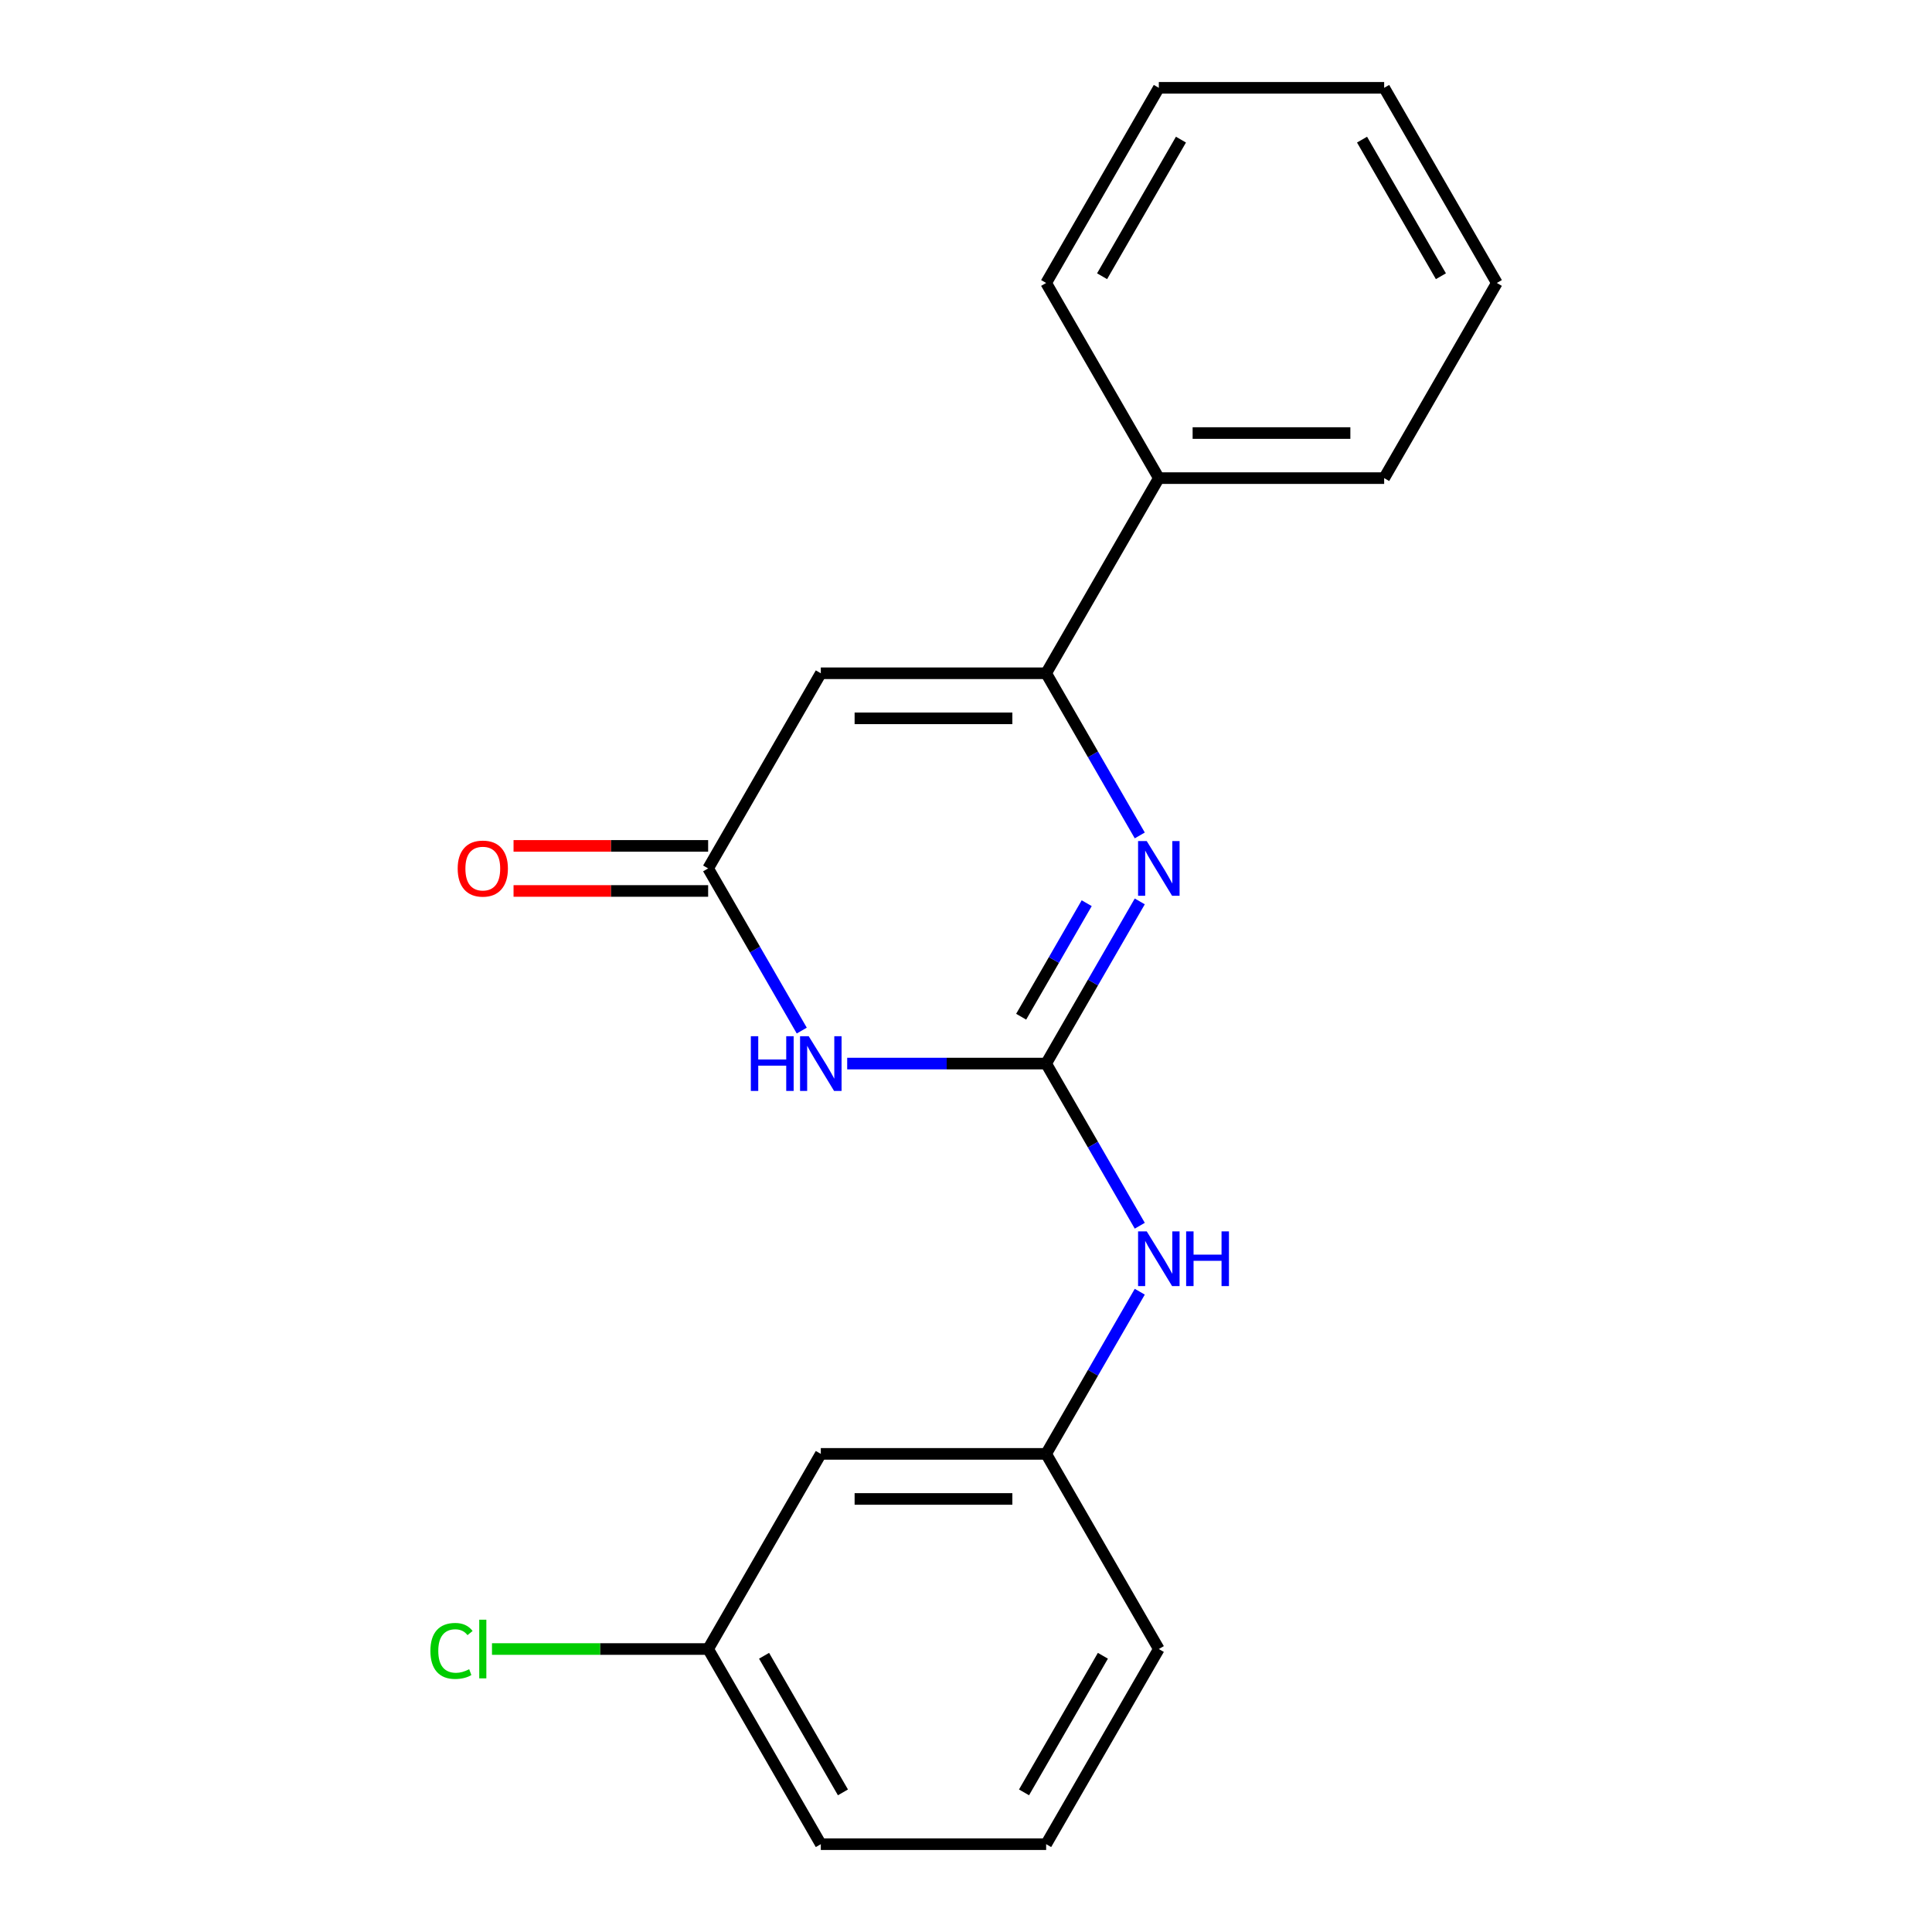 <?xml version='1.0' encoding='iso-8859-1'?>
<svg version='1.1' baseProfile='full'
              xmlns='http://www.w3.org/2000/svg'
                      xmlns:rdkit='http://www.rdkit.org/xml'
                      xmlns:xlink='http://www.w3.org/1999/xlink'
                  xml:space='preserve'
width='1000px' height='1000px' viewBox='0 0 1000 1000'>
<!-- END OF HEADER -->
<rect style='opacity:1.0;fill:#FFFFFF;stroke:none' width='1000' height='1000' x='0' y='0'> </rect>
<path class='bond-0' d='M 541.486,550.505 L 565.716,508.538' style='fill:none;fill-rule:evenodd;stroke:#000000;stroke-width:6px;stroke-linecap:butt;stroke-linejoin:miter;stroke-opacity:1' />
<path class='bond-0' d='M 565.716,508.538 L 589.946,466.571' style='fill:none;fill-rule:evenodd;stroke:#0000FF;stroke-width:6px;stroke-linecap:butt;stroke-linejoin:miter;stroke-opacity:1' />
<path class='bond-0' d='M 528.553,526.251 L 545.514,496.874' style='fill:none;fill-rule:evenodd;stroke:#000000;stroke-width:6px;stroke-linecap:butt;stroke-linejoin:miter;stroke-opacity:1' />
<path class='bond-0' d='M 545.514,496.874 L 562.475,467.497' style='fill:none;fill-rule:evenodd;stroke:#0000FF;stroke-width:6px;stroke-linecap:butt;stroke-linejoin:miter;stroke-opacity:1' />
<path class='bond-1' d='M 541.486,550.505 L 489.996,550.505' style='fill:none;fill-rule:evenodd;stroke:#000000;stroke-width:6px;stroke-linecap:butt;stroke-linejoin:miter;stroke-opacity:1' />
<path class='bond-1' d='M 489.996,550.505 L 438.506,550.505' style='fill:none;fill-rule:evenodd;stroke:#0000FF;stroke-width:6px;stroke-linecap:butt;stroke-linejoin:miter;stroke-opacity:1' />
<path class='bond-5' d='M 541.486,550.505 L 565.716,592.472' style='fill:none;fill-rule:evenodd;stroke:#000000;stroke-width:6px;stroke-linecap:butt;stroke-linejoin:miter;stroke-opacity:1' />
<path class='bond-5' d='M 565.716,592.472 L 589.946,634.439' style='fill:none;fill-rule:evenodd;stroke:#0000FF;stroke-width:6px;stroke-linecap:butt;stroke-linejoin:miter;stroke-opacity:1' />
<path class='bond-2' d='M 589.946,432.419 L 565.716,390.452' style='fill:none;fill-rule:evenodd;stroke:#0000FF;stroke-width:6px;stroke-linecap:butt;stroke-linejoin:miter;stroke-opacity:1' />
<path class='bond-2' d='M 565.716,390.452 L 541.486,348.485' style='fill:none;fill-rule:evenodd;stroke:#000000;stroke-width:6px;stroke-linecap:butt;stroke-linejoin:miter;stroke-opacity:1' />
<path class='bond-4' d='M 414.991,533.429 L 390.761,491.462' style='fill:none;fill-rule:evenodd;stroke:#0000FF;stroke-width:6px;stroke-linecap:butt;stroke-linejoin:miter;stroke-opacity:1' />
<path class='bond-4' d='M 390.761,491.462 L 366.532,449.495' style='fill:none;fill-rule:evenodd;stroke:#000000;stroke-width:6px;stroke-linecap:butt;stroke-linejoin:miter;stroke-opacity:1' />
<path class='bond-6' d='M 541.486,348.485 L 599.805,247.475' style='fill:none;fill-rule:evenodd;stroke:#000000;stroke-width:6px;stroke-linecap:butt;stroke-linejoin:miter;stroke-opacity:1' />
<path class='bond-20' d='M 541.486,348.485 L 424.85,348.485' style='fill:none;fill-rule:evenodd;stroke:#000000;stroke-width:6px;stroke-linecap:butt;stroke-linejoin:miter;stroke-opacity:1' />
<path class='bond-20' d='M 523.991,371.812 L 442.345,371.812' style='fill:none;fill-rule:evenodd;stroke:#000000;stroke-width:6px;stroke-linecap:butt;stroke-linejoin:miter;stroke-opacity:1' />
<path class='bond-3' d='M 424.85,348.485 L 366.532,449.495' style='fill:none;fill-rule:evenodd;stroke:#000000;stroke-width:6px;stroke-linecap:butt;stroke-linejoin:miter;stroke-opacity:1' />
<path class='bond-7' d='M 366.532,437.831 L 316.171,437.831' style='fill:none;fill-rule:evenodd;stroke:#000000;stroke-width:6px;stroke-linecap:butt;stroke-linejoin:miter;stroke-opacity:1' />
<path class='bond-7' d='M 316.171,437.831 L 265.811,437.831' style='fill:none;fill-rule:evenodd;stroke:#FF0000;stroke-width:6px;stroke-linecap:butt;stroke-linejoin:miter;stroke-opacity:1' />
<path class='bond-7' d='M 366.532,461.159 L 316.171,461.159' style='fill:none;fill-rule:evenodd;stroke:#000000;stroke-width:6px;stroke-linecap:butt;stroke-linejoin:miter;stroke-opacity:1' />
<path class='bond-7' d='M 316.171,461.159 L 265.811,461.159' style='fill:none;fill-rule:evenodd;stroke:#FF0000;stroke-width:6px;stroke-linecap:butt;stroke-linejoin:miter;stroke-opacity:1' />
<path class='bond-8' d='M 589.946,668.591 L 565.716,710.558' style='fill:none;fill-rule:evenodd;stroke:#0000FF;stroke-width:6px;stroke-linecap:butt;stroke-linejoin:miter;stroke-opacity:1' />
<path class='bond-8' d='M 565.716,710.558 L 541.486,752.525' style='fill:none;fill-rule:evenodd;stroke:#000000;stroke-width:6px;stroke-linecap:butt;stroke-linejoin:miter;stroke-opacity:1' />
<path class='bond-14' d='M 599.805,247.475 L 716.441,247.475' style='fill:none;fill-rule:evenodd;stroke:#000000;stroke-width:6px;stroke-linecap:butt;stroke-linejoin:miter;stroke-opacity:1' />
<path class='bond-14' d='M 617.3,224.147 L 698.946,224.147' style='fill:none;fill-rule:evenodd;stroke:#000000;stroke-width:6px;stroke-linecap:butt;stroke-linejoin:miter;stroke-opacity:1' />
<path class='bond-15' d='M 599.805,247.475 L 541.486,146.465' style='fill:none;fill-rule:evenodd;stroke:#000000;stroke-width:6px;stroke-linecap:butt;stroke-linejoin:miter;stroke-opacity:1' />
<path class='bond-9' d='M 541.486,752.525 L 424.85,752.525' style='fill:none;fill-rule:evenodd;stroke:#000000;stroke-width:6px;stroke-linecap:butt;stroke-linejoin:miter;stroke-opacity:1' />
<path class='bond-9' d='M 523.991,775.853 L 442.345,775.853' style='fill:none;fill-rule:evenodd;stroke:#000000;stroke-width:6px;stroke-linecap:butt;stroke-linejoin:miter;stroke-opacity:1' />
<path class='bond-13' d='M 541.486,752.525 L 599.805,853.535' style='fill:none;fill-rule:evenodd;stroke:#000000;stroke-width:6px;stroke-linecap:butt;stroke-linejoin:miter;stroke-opacity:1' />
<path class='bond-10' d='M 424.85,752.525 L 366.532,853.535' style='fill:none;fill-rule:evenodd;stroke:#000000;stroke-width:6px;stroke-linecap:butt;stroke-linejoin:miter;stroke-opacity:1' />
<path class='bond-11' d='M 366.532,853.535 L 310.591,853.535' style='fill:none;fill-rule:evenodd;stroke:#000000;stroke-width:6px;stroke-linecap:butt;stroke-linejoin:miter;stroke-opacity:1' />
<path class='bond-11' d='M 310.591,853.535 L 254.651,853.535' style='fill:none;fill-rule:evenodd;stroke:#00CC00;stroke-width:6px;stroke-linecap:butt;stroke-linejoin:miter;stroke-opacity:1' />
<path class='bond-21' d='M 366.532,853.535 L 424.85,954.545' style='fill:none;fill-rule:evenodd;stroke:#000000;stroke-width:6px;stroke-linecap:butt;stroke-linejoin:miter;stroke-opacity:1' />
<path class='bond-21' d='M 395.482,857.023 L 436.304,927.73' style='fill:none;fill-rule:evenodd;stroke:#000000;stroke-width:6px;stroke-linecap:butt;stroke-linejoin:miter;stroke-opacity:1' />
<path class='bond-12' d='M 541.486,954.545 L 599.805,853.535' style='fill:none;fill-rule:evenodd;stroke:#000000;stroke-width:6px;stroke-linecap:butt;stroke-linejoin:miter;stroke-opacity:1' />
<path class='bond-12' d='M 530.032,927.73 L 570.855,857.023' style='fill:none;fill-rule:evenodd;stroke:#000000;stroke-width:6px;stroke-linecap:butt;stroke-linejoin:miter;stroke-opacity:1' />
<path class='bond-16' d='M 541.486,954.545 L 424.85,954.545' style='fill:none;fill-rule:evenodd;stroke:#000000;stroke-width:6px;stroke-linecap:butt;stroke-linejoin:miter;stroke-opacity:1' />
<path class='bond-18' d='M 716.441,247.475 L 774.759,146.465' style='fill:none;fill-rule:evenodd;stroke:#000000;stroke-width:6px;stroke-linecap:butt;stroke-linejoin:miter;stroke-opacity:1' />
<path class='bond-17' d='M 541.486,146.465 L 599.805,45.455' style='fill:none;fill-rule:evenodd;stroke:#000000;stroke-width:6px;stroke-linecap:butt;stroke-linejoin:miter;stroke-opacity:1' />
<path class='bond-17' d='M 570.436,142.977 L 611.259,72.27' style='fill:none;fill-rule:evenodd;stroke:#000000;stroke-width:6px;stroke-linecap:butt;stroke-linejoin:miter;stroke-opacity:1' />
<path class='bond-19' d='M 599.805,45.455 L 716.441,45.455' style='fill:none;fill-rule:evenodd;stroke:#000000;stroke-width:6px;stroke-linecap:butt;stroke-linejoin:miter;stroke-opacity:1' />
<path class='bond-22' d='M 774.759,146.465 L 716.441,45.455' style='fill:none;fill-rule:evenodd;stroke:#000000;stroke-width:6px;stroke-linecap:butt;stroke-linejoin:miter;stroke-opacity:1' />
<path class='bond-22' d='M 745.809,142.977 L 704.987,72.27' style='fill:none;fill-rule:evenodd;stroke:#000000;stroke-width:6px;stroke-linecap:butt;stroke-linejoin:miter;stroke-opacity:1' />
<path  class='atom-1' d='M 593.545 435.335
L 602.825 450.335
Q 603.745 451.815, 605.225 454.495
Q 606.705 457.175, 606.785 457.335
L 606.785 435.335
L 610.545 435.335
L 610.545 463.655
L 606.665 463.655
L 596.705 447.255
Q 595.545 445.335, 594.305 443.135
Q 593.105 440.935, 592.745 440.255
L 592.745 463.655
L 589.065 463.655
L 589.065 435.335
L 593.545 435.335
' fill='#0000FF'/>
<path  class='atom-2' d='M 388.63 536.345
L 392.47 536.345
L 392.47 548.385
L 406.95 548.385
L 406.95 536.345
L 410.79 536.345
L 410.79 564.665
L 406.95 564.665
L 406.95 551.585
L 392.47 551.585
L 392.47 564.665
L 388.63 564.665
L 388.63 536.345
' fill='#0000FF'/>
<path  class='atom-2' d='M 418.59 536.345
L 427.87 551.345
Q 428.79 552.825, 430.27 555.505
Q 431.75 558.185, 431.83 558.345
L 431.83 536.345
L 435.59 536.345
L 435.59 564.665
L 431.71 564.665
L 421.75 548.265
Q 420.59 546.345, 419.35 544.145
Q 418.15 541.945, 417.79 541.265
L 417.79 564.665
L 414.11 564.665
L 414.11 536.345
L 418.59 536.345
' fill='#0000FF'/>
<path  class='atom-6' d='M 593.545 637.355
L 602.825 652.355
Q 603.745 653.835, 605.225 656.515
Q 606.705 659.195, 606.785 659.355
L 606.785 637.355
L 610.545 637.355
L 610.545 665.675
L 606.665 665.675
L 596.705 649.275
Q 595.545 647.355, 594.305 645.155
Q 593.105 642.955, 592.745 642.275
L 592.745 665.675
L 589.065 665.675
L 589.065 637.355
L 593.545 637.355
' fill='#0000FF'/>
<path  class='atom-6' d='M 613.945 637.355
L 617.785 637.355
L 617.785 649.395
L 632.265 649.395
L 632.265 637.355
L 636.105 637.355
L 636.105 665.675
L 632.265 665.675
L 632.265 652.595
L 617.785 652.595
L 617.785 665.675
L 613.945 665.675
L 613.945 637.355
' fill='#0000FF'/>
<path  class='atom-8' d='M 236.895 449.575
Q 236.895 442.775, 240.255 438.975
Q 243.615 435.175, 249.895 435.175
Q 256.175 435.175, 259.535 438.975
Q 262.895 442.775, 262.895 449.575
Q 262.895 456.455, 259.495 460.375
Q 256.095 464.255, 249.895 464.255
Q 243.655 464.255, 240.255 460.375
Q 236.895 456.495, 236.895 449.575
M 249.895 461.055
Q 254.215 461.055, 256.535 458.175
Q 258.895 455.255, 258.895 449.575
Q 258.895 444.015, 256.535 441.215
Q 254.215 438.375, 249.895 438.375
Q 245.575 438.375, 243.215 441.175
Q 240.895 443.975, 240.895 449.575
Q 240.895 455.295, 243.215 458.175
Q 245.575 461.055, 249.895 461.055
' fill='#FF0000'/>
<path  class='atom-12' d='M 222.775 854.515
Q 222.775 847.475, 226.055 843.795
Q 229.375 840.075, 235.655 840.075
Q 241.495 840.075, 244.615 844.195
L 241.975 846.355
Q 239.695 843.355, 235.655 843.355
Q 231.375 843.355, 229.095 846.235
Q 226.855 849.075, 226.855 854.515
Q 226.855 860.115, 229.175 862.995
Q 231.535 865.875, 236.095 865.875
Q 239.215 865.875, 242.855 863.995
L 243.975 866.995
Q 242.495 867.955, 240.255 868.515
Q 238.015 869.075, 235.535 869.075
Q 229.375 869.075, 226.055 865.315
Q 222.775 861.555, 222.775 854.515
' fill='#00CC00'/>
<path  class='atom-12' d='M 248.055 838.355
L 251.735 838.355
L 251.735 868.715
L 248.055 868.715
L 248.055 838.355
' fill='#00CC00'/>
</svg>
